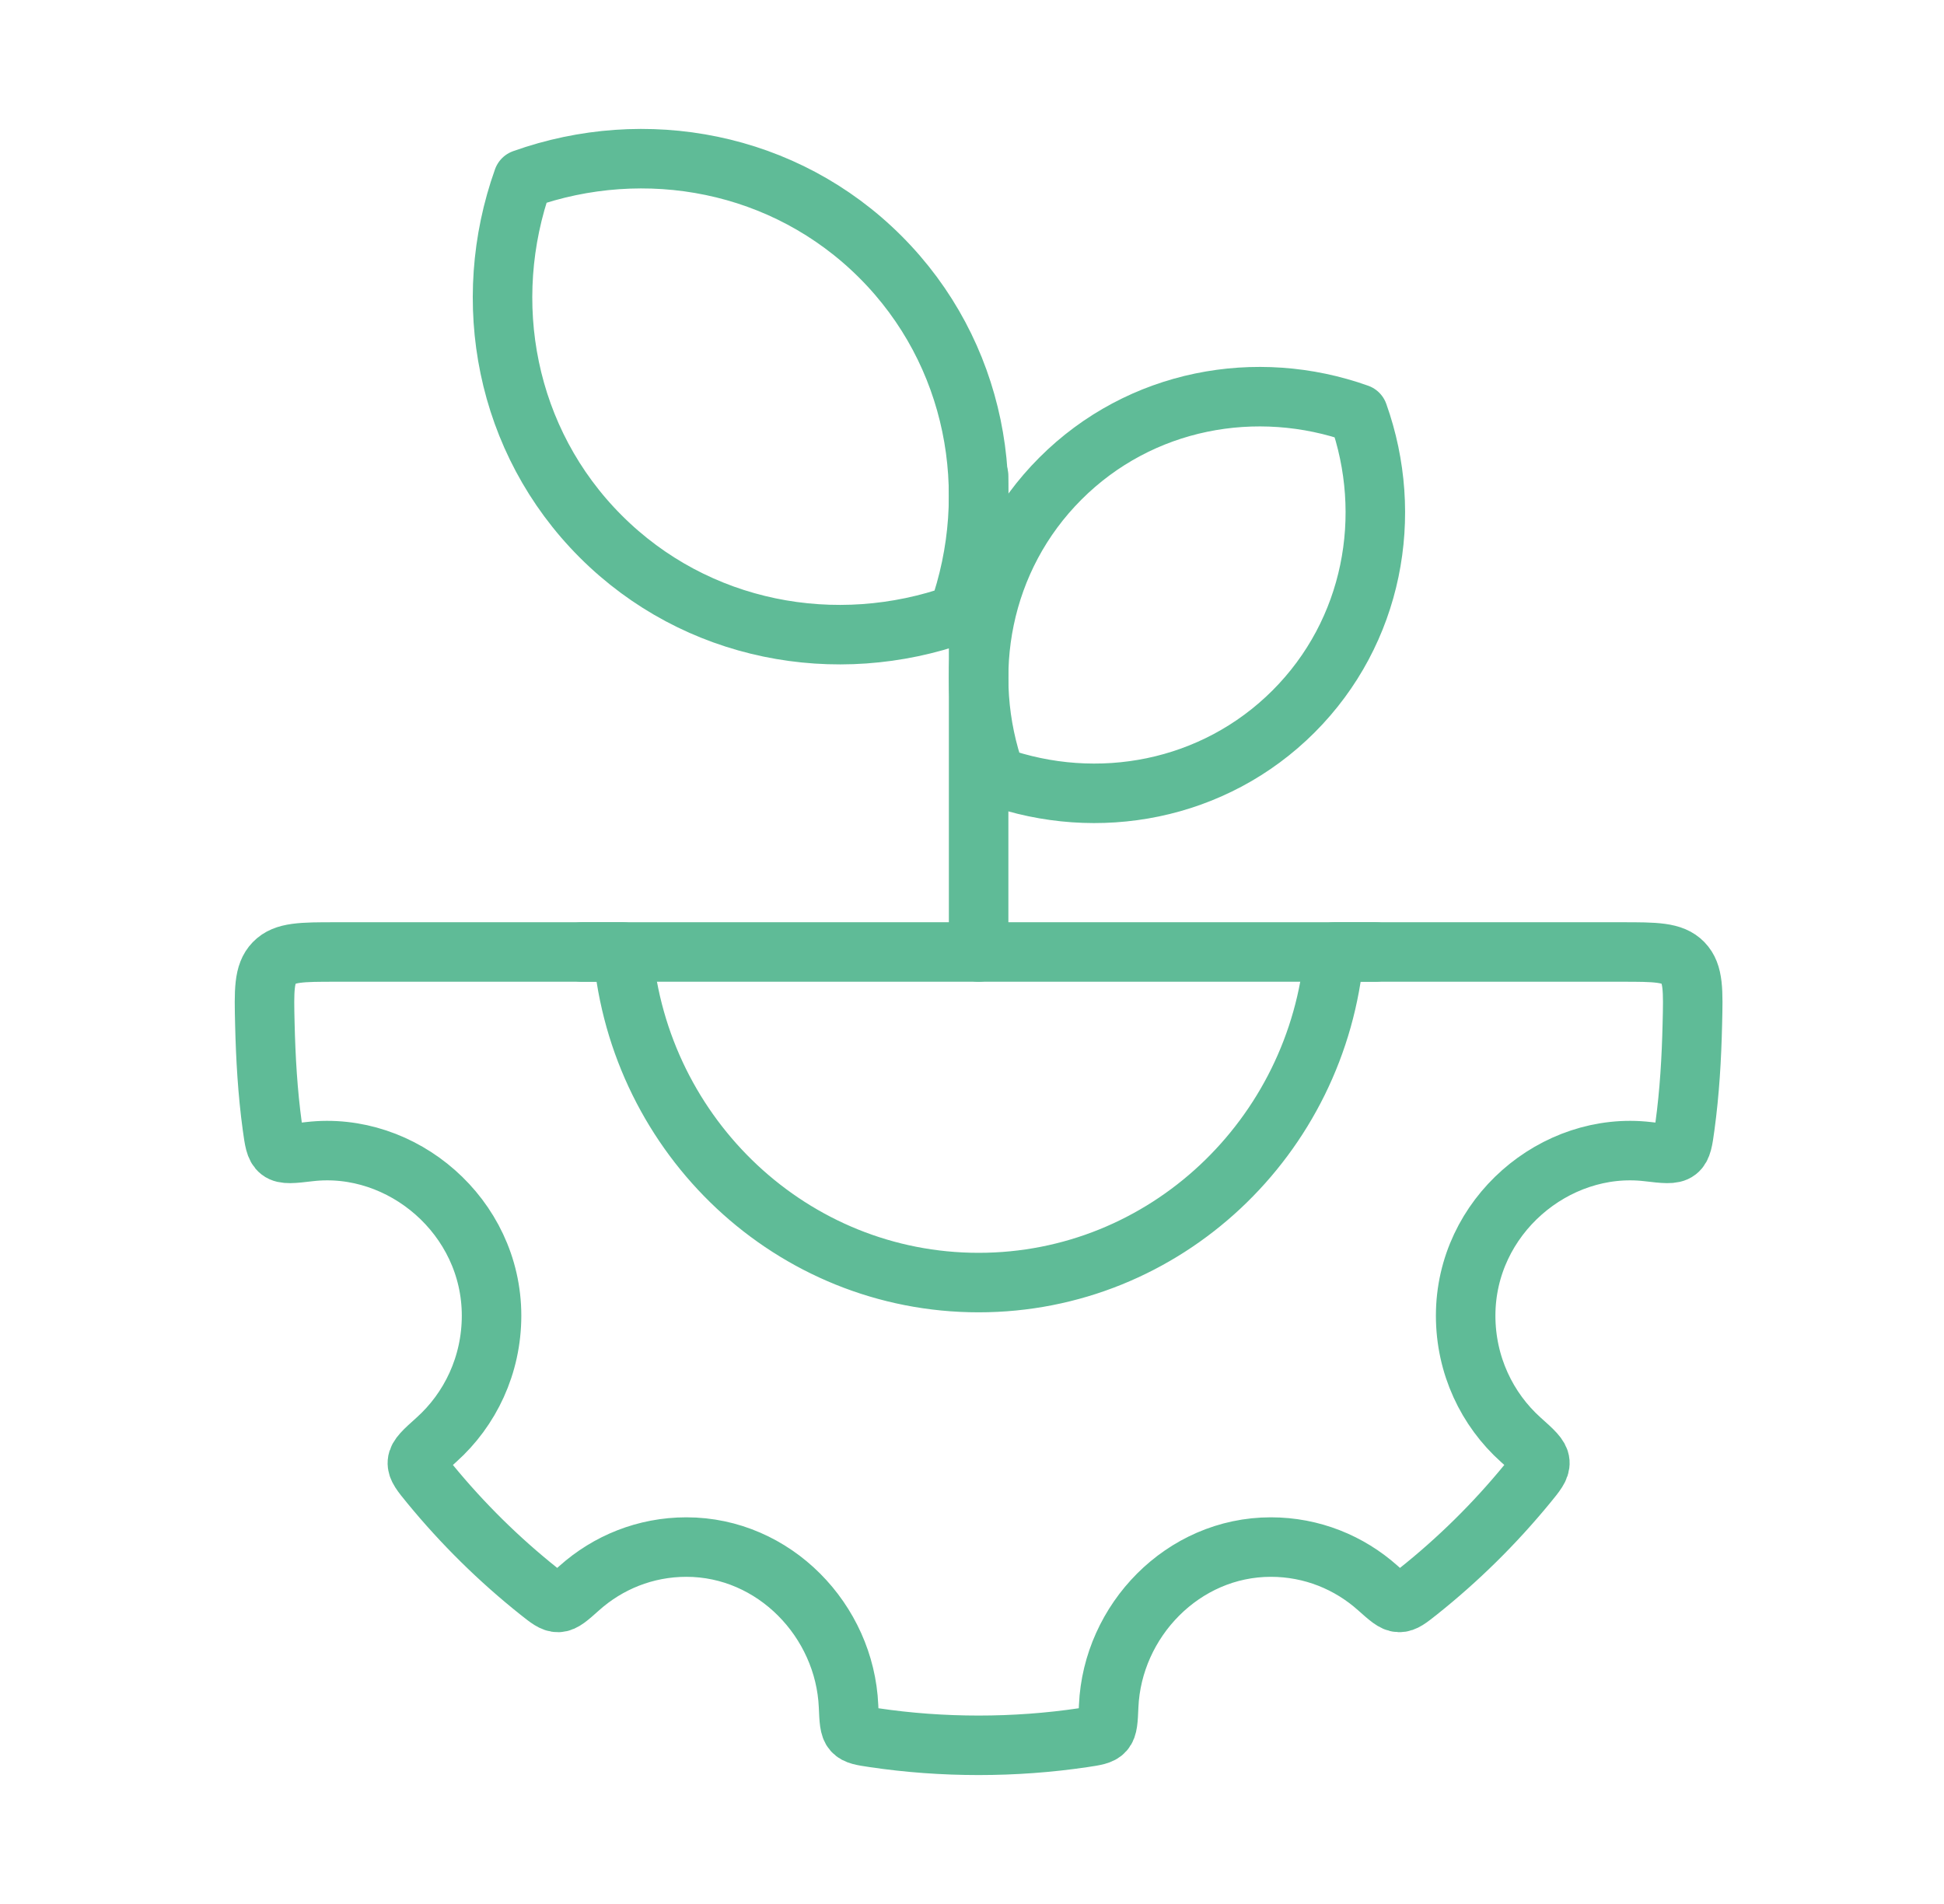 <svg width="49" height="48" viewBox="0 0 49 48" fill="none" xmlns="http://www.w3.org/2000/svg">
<path d="M15.7 24H8.461C7.604 24 7.175 24 6.91 24.274C6.645 24.548 6.656 24.972 6.676 25.818C6.697 26.68 6.746 27.538 6.863 28.395C6.912 28.749 6.936 28.926 7.052 29.016C7.168 29.107 7.379 29.083 7.8 29.033C10.135 28.76 12.39 30.665 12.39 33.168C12.39 34.415 11.852 35.534 10.999 36.298C10.688 36.577 10.532 36.717 10.521 36.863C10.509 37.01 10.622 37.147 10.847 37.421C11.663 38.415 12.58 39.319 13.583 40.118C13.821 40.307 13.94 40.402 14.07 40.398C14.201 40.395 14.335 40.275 14.601 40.037C15.322 39.392 16.266 39.002 17.301 39.002C19.518 39.002 21.294 40.859 21.388 43.011C21.403 43.368 21.411 43.546 21.498 43.643C21.584 43.741 21.733 43.763 22.029 43.807C23.751 44.064 25.582 44.064 27.304 43.807C27.601 43.763 27.749 43.741 27.835 43.643C27.922 43.546 27.93 43.368 27.945 43.011C28.039 40.859 29.815 39.002 32.033 39.002C33.067 39.002 34.011 39.392 34.732 40.037C34.999 40.275 35.132 40.395 35.263 40.398C35.393 40.402 35.512 40.307 35.75 40.118C36.753 39.319 37.67 38.415 38.486 37.421C38.711 37.147 38.824 37.01 38.813 36.863C38.802 36.717 38.646 36.577 38.334 36.298C37.481 35.534 36.943 34.415 36.943 33.168C36.943 30.665 39.198 28.76 41.533 29.033C41.954 29.083 42.165 29.107 42.281 29.016C42.397 28.926 42.422 28.749 42.47 28.395C42.587 27.538 42.637 26.68 42.657 25.818C42.678 24.972 42.688 24.548 42.423 24.274C42.158 24 41.729 24 40.872 24H33.633C33.219 28.673 29.363 32.334 24.667 32.334C19.97 32.334 16.114 28.673 15.7 24Z" stroke="#5FBB97" stroke-width="1.5" stroke-linecap="round" stroke-linejoin="round"/>
<path d="M14.667 24H34.667" stroke="#5FBB97" stroke-width="1.5" stroke-linecap="round" stroke-linejoin="round"/>
<path d="M24.667 24V12" stroke="#5FBB97" stroke-width="1.5" stroke-linecap="round" stroke-linejoin="round"/>
<path d="M24.149 15.482C25.246 12.407 24.601 8.886 22.191 6.476C19.781 4.066 16.26 3.42 13.184 4.518C12.087 7.593 12.732 11.114 15.142 13.524C17.552 15.934 21.073 16.58 24.149 15.482Z" stroke="#5FBB97" stroke-width="1.5" stroke-linecap="round" stroke-linejoin="round"/>
<path d="M25.098 19.569C24.183 17.006 24.721 14.071 26.73 12.063C28.738 10.055 31.672 9.517 34.235 10.431C35.15 12.995 34.612 15.929 32.604 17.937C30.595 19.945 27.661 20.483 25.098 19.569Z" stroke="#5FBB97" stroke-width="1.5" stroke-linecap="round" stroke-linejoin="round"/>
</svg>
